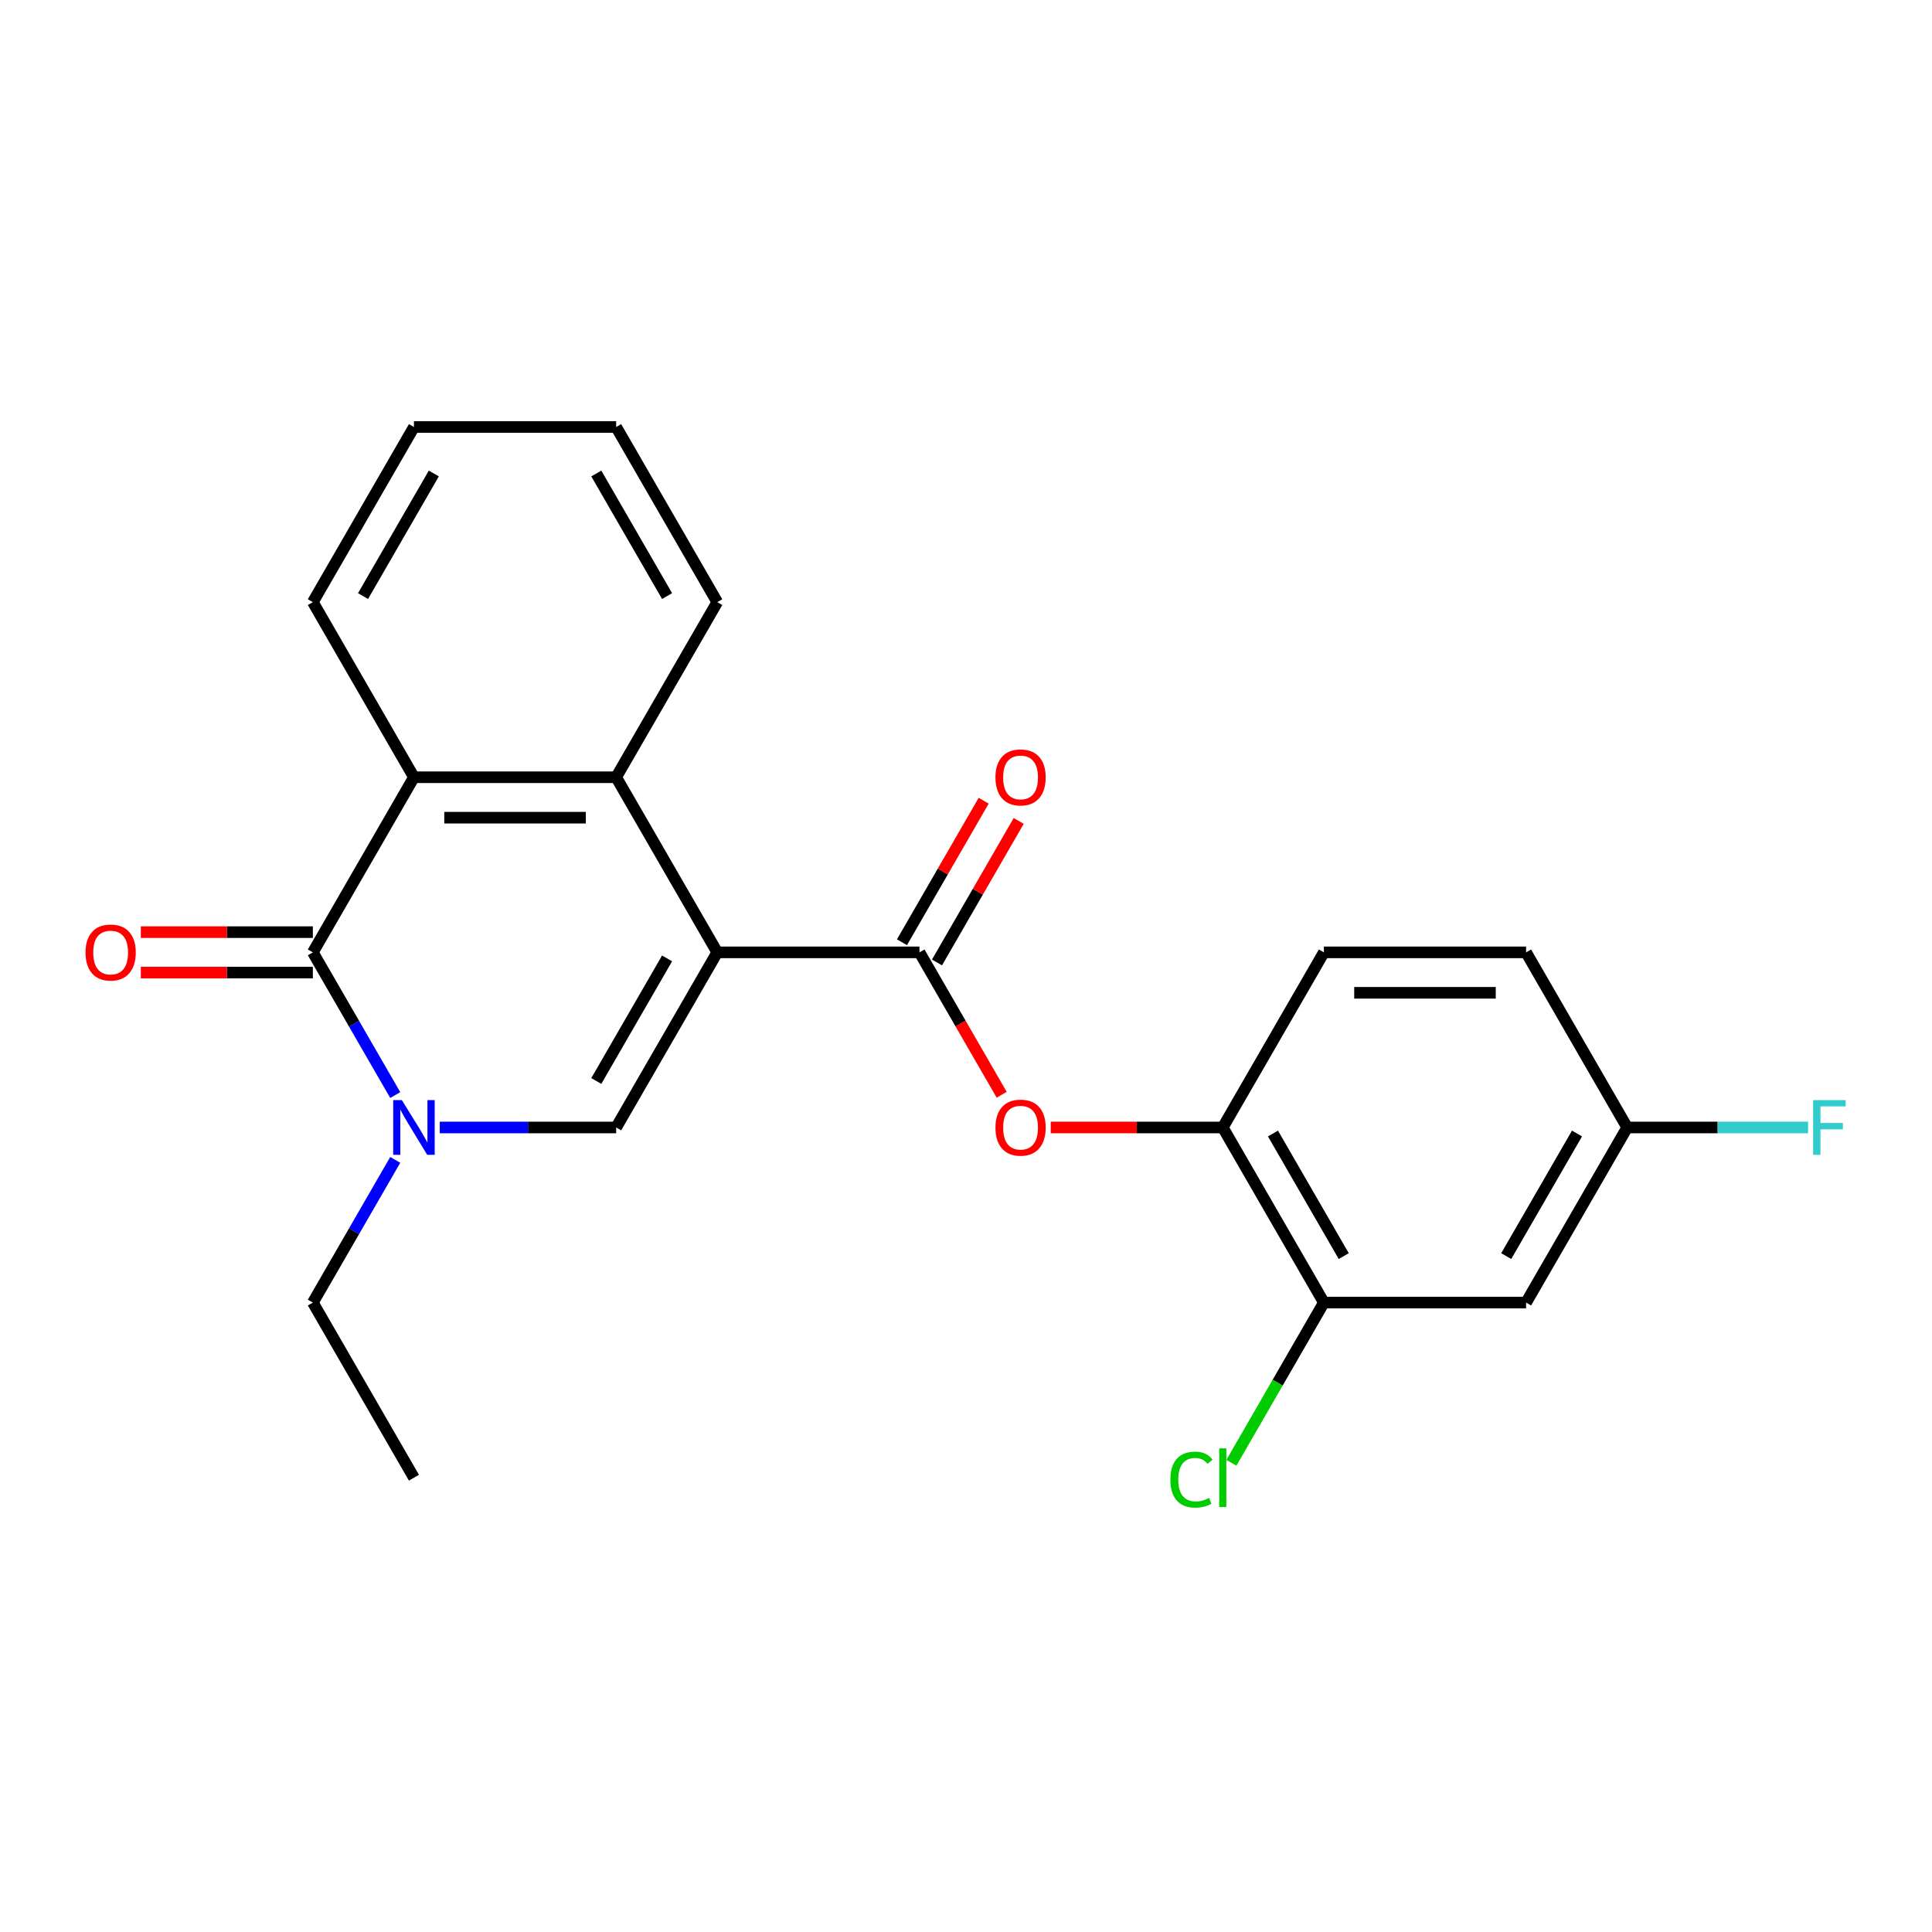<?xml version='1.0' encoding='iso-8859-1'?>
<svg version='1.1' baseProfile='full'
              xmlns='http://www.w3.org/2000/svg'
                      xmlns:rdkit='http://www.rdkit.org/xml'
                      xmlns:xlink='http://www.w3.org/1999/xlink'
                  xml:space='preserve'
width='1000px' height='1000px' viewBox='0 0 1000 1000'>
<!-- END OF HEADER -->
<rect style='opacity:1.0;fill:#FFFFFF;stroke:none' width='1000' height='1000' x='0' y='0'> </rect>
<path class='bond-0' d='M 371.253,492.94 L 318.922,583.579' style='fill:none;fill-rule:evenodd;stroke:#000000;stroke-width:6px;stroke-linecap:butt;stroke-linejoin:miter;stroke-opacity:1' />
<path class='bond-0' d='M 345.276,496.069 L 308.644,559.517' style='fill:none;fill-rule:evenodd;stroke:#000000;stroke-width:6px;stroke-linecap:butt;stroke-linejoin:miter;stroke-opacity:1' />
<path class='bond-3' d='M 371.253,492.94 L 475.915,492.94' style='fill:none;fill-rule:evenodd;stroke:#000000;stroke-width:6px;stroke-linecap:butt;stroke-linejoin:miter;stroke-opacity:1' />
<path class='bond-4' d='M 371.253,492.94 L 318.922,402.3' style='fill:none;fill-rule:evenodd;stroke:#000000;stroke-width:6px;stroke-linecap:butt;stroke-linejoin:miter;stroke-opacity:1' />
<path class='bond-1' d='M 318.922,583.579 L 273.27,583.579' style='fill:none;fill-rule:evenodd;stroke:#000000;stroke-width:6px;stroke-linecap:butt;stroke-linejoin:miter;stroke-opacity:1' />
<path class='bond-1' d='M 273.27,583.579 L 227.617,583.579' style='fill:none;fill-rule:evenodd;stroke:#0000FF;stroke-width:6px;stroke-linecap:butt;stroke-linejoin:miter;stroke-opacity:1' />
<path class='bond-15' d='M 204.574,600.356 L 183.252,637.288' style='fill:none;fill-rule:evenodd;stroke:#0000FF;stroke-width:6px;stroke-linecap:butt;stroke-linejoin:miter;stroke-opacity:1' />
<path class='bond-15' d='M 183.252,637.288 L 161.929,674.219' style='fill:none;fill-rule:evenodd;stroke:#000000;stroke-width:6px;stroke-linecap:butt;stroke-linejoin:miter;stroke-opacity:1' />
<path class='bond-23' d='M 204.574,566.803 L 183.252,529.871' style='fill:none;fill-rule:evenodd;stroke:#0000FF;stroke-width:6px;stroke-linecap:butt;stroke-linejoin:miter;stroke-opacity:1' />
<path class='bond-23' d='M 183.252,529.871 L 161.929,492.94' style='fill:none;fill-rule:evenodd;stroke:#000000;stroke-width:6px;stroke-linecap:butt;stroke-linejoin:miter;stroke-opacity:1' />
<path class='bond-2' d='M 161.929,492.94 L 214.26,402.3' style='fill:none;fill-rule:evenodd;stroke:#000000;stroke-width:6px;stroke-linecap:butt;stroke-linejoin:miter;stroke-opacity:1' />
<path class='bond-10' d='M 161.929,482.473 L 117.407,482.473' style='fill:none;fill-rule:evenodd;stroke:#000000;stroke-width:6px;stroke-linecap:butt;stroke-linejoin:miter;stroke-opacity:1' />
<path class='bond-10' d='M 117.407,482.473 L 72.884,482.473' style='fill:none;fill-rule:evenodd;stroke:#FF0000;stroke-width:6px;stroke-linecap:butt;stroke-linejoin:miter;stroke-opacity:1' />
<path class='bond-10' d='M 161.929,503.406 L 117.407,503.406' style='fill:none;fill-rule:evenodd;stroke:#000000;stroke-width:6px;stroke-linecap:butt;stroke-linejoin:miter;stroke-opacity:1' />
<path class='bond-10' d='M 117.407,503.406 L 72.884,503.406' style='fill:none;fill-rule:evenodd;stroke:#FF0000;stroke-width:6px;stroke-linecap:butt;stroke-linejoin:miter;stroke-opacity:1' />
<path class='bond-6' d='M 475.915,492.94 L 497.192,529.791' style='fill:none;fill-rule:evenodd;stroke:#000000;stroke-width:6px;stroke-linecap:butt;stroke-linejoin:miter;stroke-opacity:1' />
<path class='bond-6' d='M 497.192,529.791 L 518.468,566.643' style='fill:none;fill-rule:evenodd;stroke:#FF0000;stroke-width:6px;stroke-linecap:butt;stroke-linejoin:miter;stroke-opacity:1' />
<path class='bond-11' d='M 484.979,498.173 L 506.129,461.541' style='fill:none;fill-rule:evenodd;stroke:#000000;stroke-width:6px;stroke-linecap:butt;stroke-linejoin:miter;stroke-opacity:1' />
<path class='bond-11' d='M 506.129,461.541 L 527.278,424.909' style='fill:none;fill-rule:evenodd;stroke:#FF0000;stroke-width:6px;stroke-linecap:butt;stroke-linejoin:miter;stroke-opacity:1' />
<path class='bond-11' d='M 466.851,487.706 L 488.001,451.075' style='fill:none;fill-rule:evenodd;stroke:#000000;stroke-width:6px;stroke-linecap:butt;stroke-linejoin:miter;stroke-opacity:1' />
<path class='bond-11' d='M 488.001,451.075 L 509.15,414.443' style='fill:none;fill-rule:evenodd;stroke:#FF0000;stroke-width:6px;stroke-linecap:butt;stroke-linejoin:miter;stroke-opacity:1' />
<path class='bond-5' d='M 318.922,402.3 L 214.26,402.3' style='fill:none;fill-rule:evenodd;stroke:#000000;stroke-width:6px;stroke-linecap:butt;stroke-linejoin:miter;stroke-opacity:1' />
<path class='bond-5' d='M 303.223,423.232 L 229.96,423.232' style='fill:none;fill-rule:evenodd;stroke:#000000;stroke-width:6px;stroke-linecap:butt;stroke-linejoin:miter;stroke-opacity:1' />
<path class='bond-18' d='M 318.922,402.3 L 371.253,311.66' style='fill:none;fill-rule:evenodd;stroke:#000000;stroke-width:6px;stroke-linecap:butt;stroke-linejoin:miter;stroke-opacity:1' />
<path class='bond-19' d='M 214.26,402.3 L 161.929,311.66' style='fill:none;fill-rule:evenodd;stroke:#000000;stroke-width:6px;stroke-linecap:butt;stroke-linejoin:miter;stroke-opacity:1' />
<path class='bond-7' d='M 543.863,583.579 L 588.386,583.579' style='fill:none;fill-rule:evenodd;stroke:#FF0000;stroke-width:6px;stroke-linecap:butt;stroke-linejoin:miter;stroke-opacity:1' />
<path class='bond-7' d='M 588.386,583.579 L 632.908,583.579' style='fill:none;fill-rule:evenodd;stroke:#000000;stroke-width:6px;stroke-linecap:butt;stroke-linejoin:miter;stroke-opacity:1' />
<path class='bond-8' d='M 632.908,583.579 L 685.239,674.219' style='fill:none;fill-rule:evenodd;stroke:#000000;stroke-width:6px;stroke-linecap:butt;stroke-linejoin:miter;stroke-opacity:1' />
<path class='bond-8' d='M 658.886,586.709 L 695.518,650.157' style='fill:none;fill-rule:evenodd;stroke:#000000;stroke-width:6px;stroke-linecap:butt;stroke-linejoin:miter;stroke-opacity:1' />
<path class='bond-12' d='M 632.908,583.579 L 685.239,492.94' style='fill:none;fill-rule:evenodd;stroke:#000000;stroke-width:6px;stroke-linecap:butt;stroke-linejoin:miter;stroke-opacity:1' />
<path class='bond-9' d='M 685.239,674.219 L 789.901,674.219' style='fill:none;fill-rule:evenodd;stroke:#000000;stroke-width:6px;stroke-linecap:butt;stroke-linejoin:miter;stroke-opacity:1' />
<path class='bond-14' d='M 685.239,674.219 L 661.302,715.68' style='fill:none;fill-rule:evenodd;stroke:#000000;stroke-width:6px;stroke-linecap:butt;stroke-linejoin:miter;stroke-opacity:1' />
<path class='bond-14' d='M 661.302,715.68 L 637.365,757.14' style='fill:none;fill-rule:evenodd;stroke:#00CC00;stroke-width:6px;stroke-linecap:butt;stroke-linejoin:miter;stroke-opacity:1' />
<path class='bond-25' d='M 789.901,674.219 L 842.232,583.579' style='fill:none;fill-rule:evenodd;stroke:#000000;stroke-width:6px;stroke-linecap:butt;stroke-linejoin:miter;stroke-opacity:1' />
<path class='bond-25' d='M 779.623,650.157 L 816.255,586.709' style='fill:none;fill-rule:evenodd;stroke:#000000;stroke-width:6px;stroke-linecap:butt;stroke-linejoin:miter;stroke-opacity:1' />
<path class='bond-16' d='M 685.239,492.94 L 789.901,492.94' style='fill:none;fill-rule:evenodd;stroke:#000000;stroke-width:6px;stroke-linecap:butt;stroke-linejoin:miter;stroke-opacity:1' />
<path class='bond-16' d='M 700.939,513.872 L 774.202,513.872' style='fill:none;fill-rule:evenodd;stroke:#000000;stroke-width:6px;stroke-linecap:butt;stroke-linejoin:miter;stroke-opacity:1' />
<path class='bond-13' d='M 842.232,583.579 L 789.901,492.94' style='fill:none;fill-rule:evenodd;stroke:#000000;stroke-width:6px;stroke-linecap:butt;stroke-linejoin:miter;stroke-opacity:1' />
<path class='bond-17' d='M 842.232,583.579 L 889.045,583.579' style='fill:none;fill-rule:evenodd;stroke:#000000;stroke-width:6px;stroke-linecap:butt;stroke-linejoin:miter;stroke-opacity:1' />
<path class='bond-17' d='M 889.045,583.579 L 935.858,583.579' style='fill:none;fill-rule:evenodd;stroke:#33CCCC;stroke-width:6px;stroke-linecap:butt;stroke-linejoin:miter;stroke-opacity:1' />
<path class='bond-20' d='M 161.929,674.219 L 214.26,764.859' style='fill:none;fill-rule:evenodd;stroke:#000000;stroke-width:6px;stroke-linecap:butt;stroke-linejoin:miter;stroke-opacity:1' />
<path class='bond-21' d='M 371.253,311.66 L 318.922,221.02' style='fill:none;fill-rule:evenodd;stroke:#000000;stroke-width:6px;stroke-linecap:butt;stroke-linejoin:miter;stroke-opacity:1' />
<path class='bond-21' d='M 345.276,308.53 L 308.644,245.082' style='fill:none;fill-rule:evenodd;stroke:#000000;stroke-width:6px;stroke-linecap:butt;stroke-linejoin:miter;stroke-opacity:1' />
<path class='bond-24' d='M 161.929,311.66 L 214.26,221.02' style='fill:none;fill-rule:evenodd;stroke:#000000;stroke-width:6px;stroke-linecap:butt;stroke-linejoin:miter;stroke-opacity:1' />
<path class='bond-24' d='M 187.907,308.53 L 224.539,245.082' style='fill:none;fill-rule:evenodd;stroke:#000000;stroke-width:6px;stroke-linecap:butt;stroke-linejoin:miter;stroke-opacity:1' />
<path class='bond-22' d='M 318.922,221.02 L 214.26,221.02' style='fill:none;fill-rule:evenodd;stroke:#000000;stroke-width:6px;stroke-linecap:butt;stroke-linejoin:miter;stroke-opacity:1' />
<path  class='atom-2' d='M 208 569.419
L 217.28 584.419
Q 218.2 585.899, 219.68 588.579
Q 221.16 591.259, 221.24 591.419
L 221.24 569.419
L 225 569.419
L 225 597.739
L 221.12 597.739
L 211.16 581.339
Q 210 579.419, 208.76 577.219
Q 207.56 575.019, 207.2 574.339
L 207.2 597.739
L 203.52 597.739
L 203.52 569.419
L 208 569.419
' fill='#0000FF'/>
<path  class='atom-7' d='M 515.246 583.659
Q 515.246 576.859, 518.606 573.059
Q 521.966 569.259, 528.246 569.259
Q 534.526 569.259, 537.886 573.059
Q 541.246 576.859, 541.246 583.659
Q 541.246 590.539, 537.846 594.459
Q 534.446 598.339, 528.246 598.339
Q 522.006 598.339, 518.606 594.459
Q 515.246 590.579, 515.246 583.659
M 528.246 595.139
Q 532.566 595.139, 534.886 592.259
Q 537.246 589.339, 537.246 583.659
Q 537.246 578.099, 534.886 575.299
Q 532.566 572.459, 528.246 572.459
Q 523.926 572.459, 521.566 575.259
Q 519.246 578.059, 519.246 583.659
Q 519.246 589.379, 521.566 592.259
Q 523.926 595.139, 528.246 595.139
' fill='#FF0000'/>
<path  class='atom-11' d='M 44.267 493.02
Q 44.267 486.22, 47.627 482.42
Q 50.987 478.62, 57.267 478.62
Q 63.547 478.62, 66.907 482.42
Q 70.267 486.22, 70.267 493.02
Q 70.267 499.9, 66.867 503.82
Q 63.467 507.7, 57.267 507.7
Q 51.027 507.7, 47.627 503.82
Q 44.267 499.94, 44.267 493.02
M 57.267 504.5
Q 61.587 504.5, 63.907 501.62
Q 66.267 498.7, 66.267 493.02
Q 66.267 487.46, 63.907 484.66
Q 61.587 481.82, 57.267 481.82
Q 52.947 481.82, 50.587 484.62
Q 48.267 487.42, 48.267 493.02
Q 48.267 498.74, 50.587 501.62
Q 52.947 504.5, 57.267 504.5
' fill='#FF0000'/>
<path  class='atom-12' d='M 515.246 402.38
Q 515.246 395.58, 518.606 391.78
Q 521.966 387.98, 528.246 387.98
Q 534.526 387.98, 537.886 391.78
Q 541.246 395.58, 541.246 402.38
Q 541.246 409.26, 537.846 413.18
Q 534.446 417.06, 528.246 417.06
Q 522.006 417.06, 518.606 413.18
Q 515.246 409.3, 515.246 402.38
M 528.246 413.86
Q 532.566 413.86, 534.886 410.98
Q 537.246 408.06, 537.246 402.38
Q 537.246 396.82, 534.886 394.02
Q 532.566 391.18, 528.246 391.18
Q 523.926 391.18, 521.566 393.98
Q 519.246 396.78, 519.246 402.38
Q 519.246 408.1, 521.566 410.98
Q 523.926 413.86, 528.246 413.86
' fill='#FF0000'/>
<path  class='atom-15' d='M 605.788 765.839
Q 605.788 758.799, 609.068 755.119
Q 612.388 751.399, 618.668 751.399
Q 624.508 751.399, 627.628 755.519
L 624.988 757.679
Q 622.708 754.679, 618.668 754.679
Q 614.388 754.679, 612.108 757.559
Q 609.868 760.399, 609.868 765.839
Q 609.868 771.439, 612.188 774.319
Q 614.548 777.199, 619.108 777.199
Q 622.228 777.199, 625.868 775.319
L 626.988 778.319
Q 625.508 779.279, 623.268 779.839
Q 621.028 780.399, 618.548 780.399
Q 612.388 780.399, 609.068 776.639
Q 605.788 772.879, 605.788 765.839
' fill='#00CC00'/>
<path  class='atom-15' d='M 631.068 749.679
L 634.748 749.679
L 634.748 780.039
L 631.068 780.039
L 631.068 749.679
' fill='#00CC00'/>
<path  class='atom-18' d='M 938.474 569.419
L 955.314 569.419
L 955.314 572.659
L 942.274 572.659
L 942.274 581.259
L 953.874 581.259
L 953.874 584.539
L 942.274 584.539
L 942.274 597.739
L 938.474 597.739
L 938.474 569.419
' fill='#33CCCC'/>
</svg>
